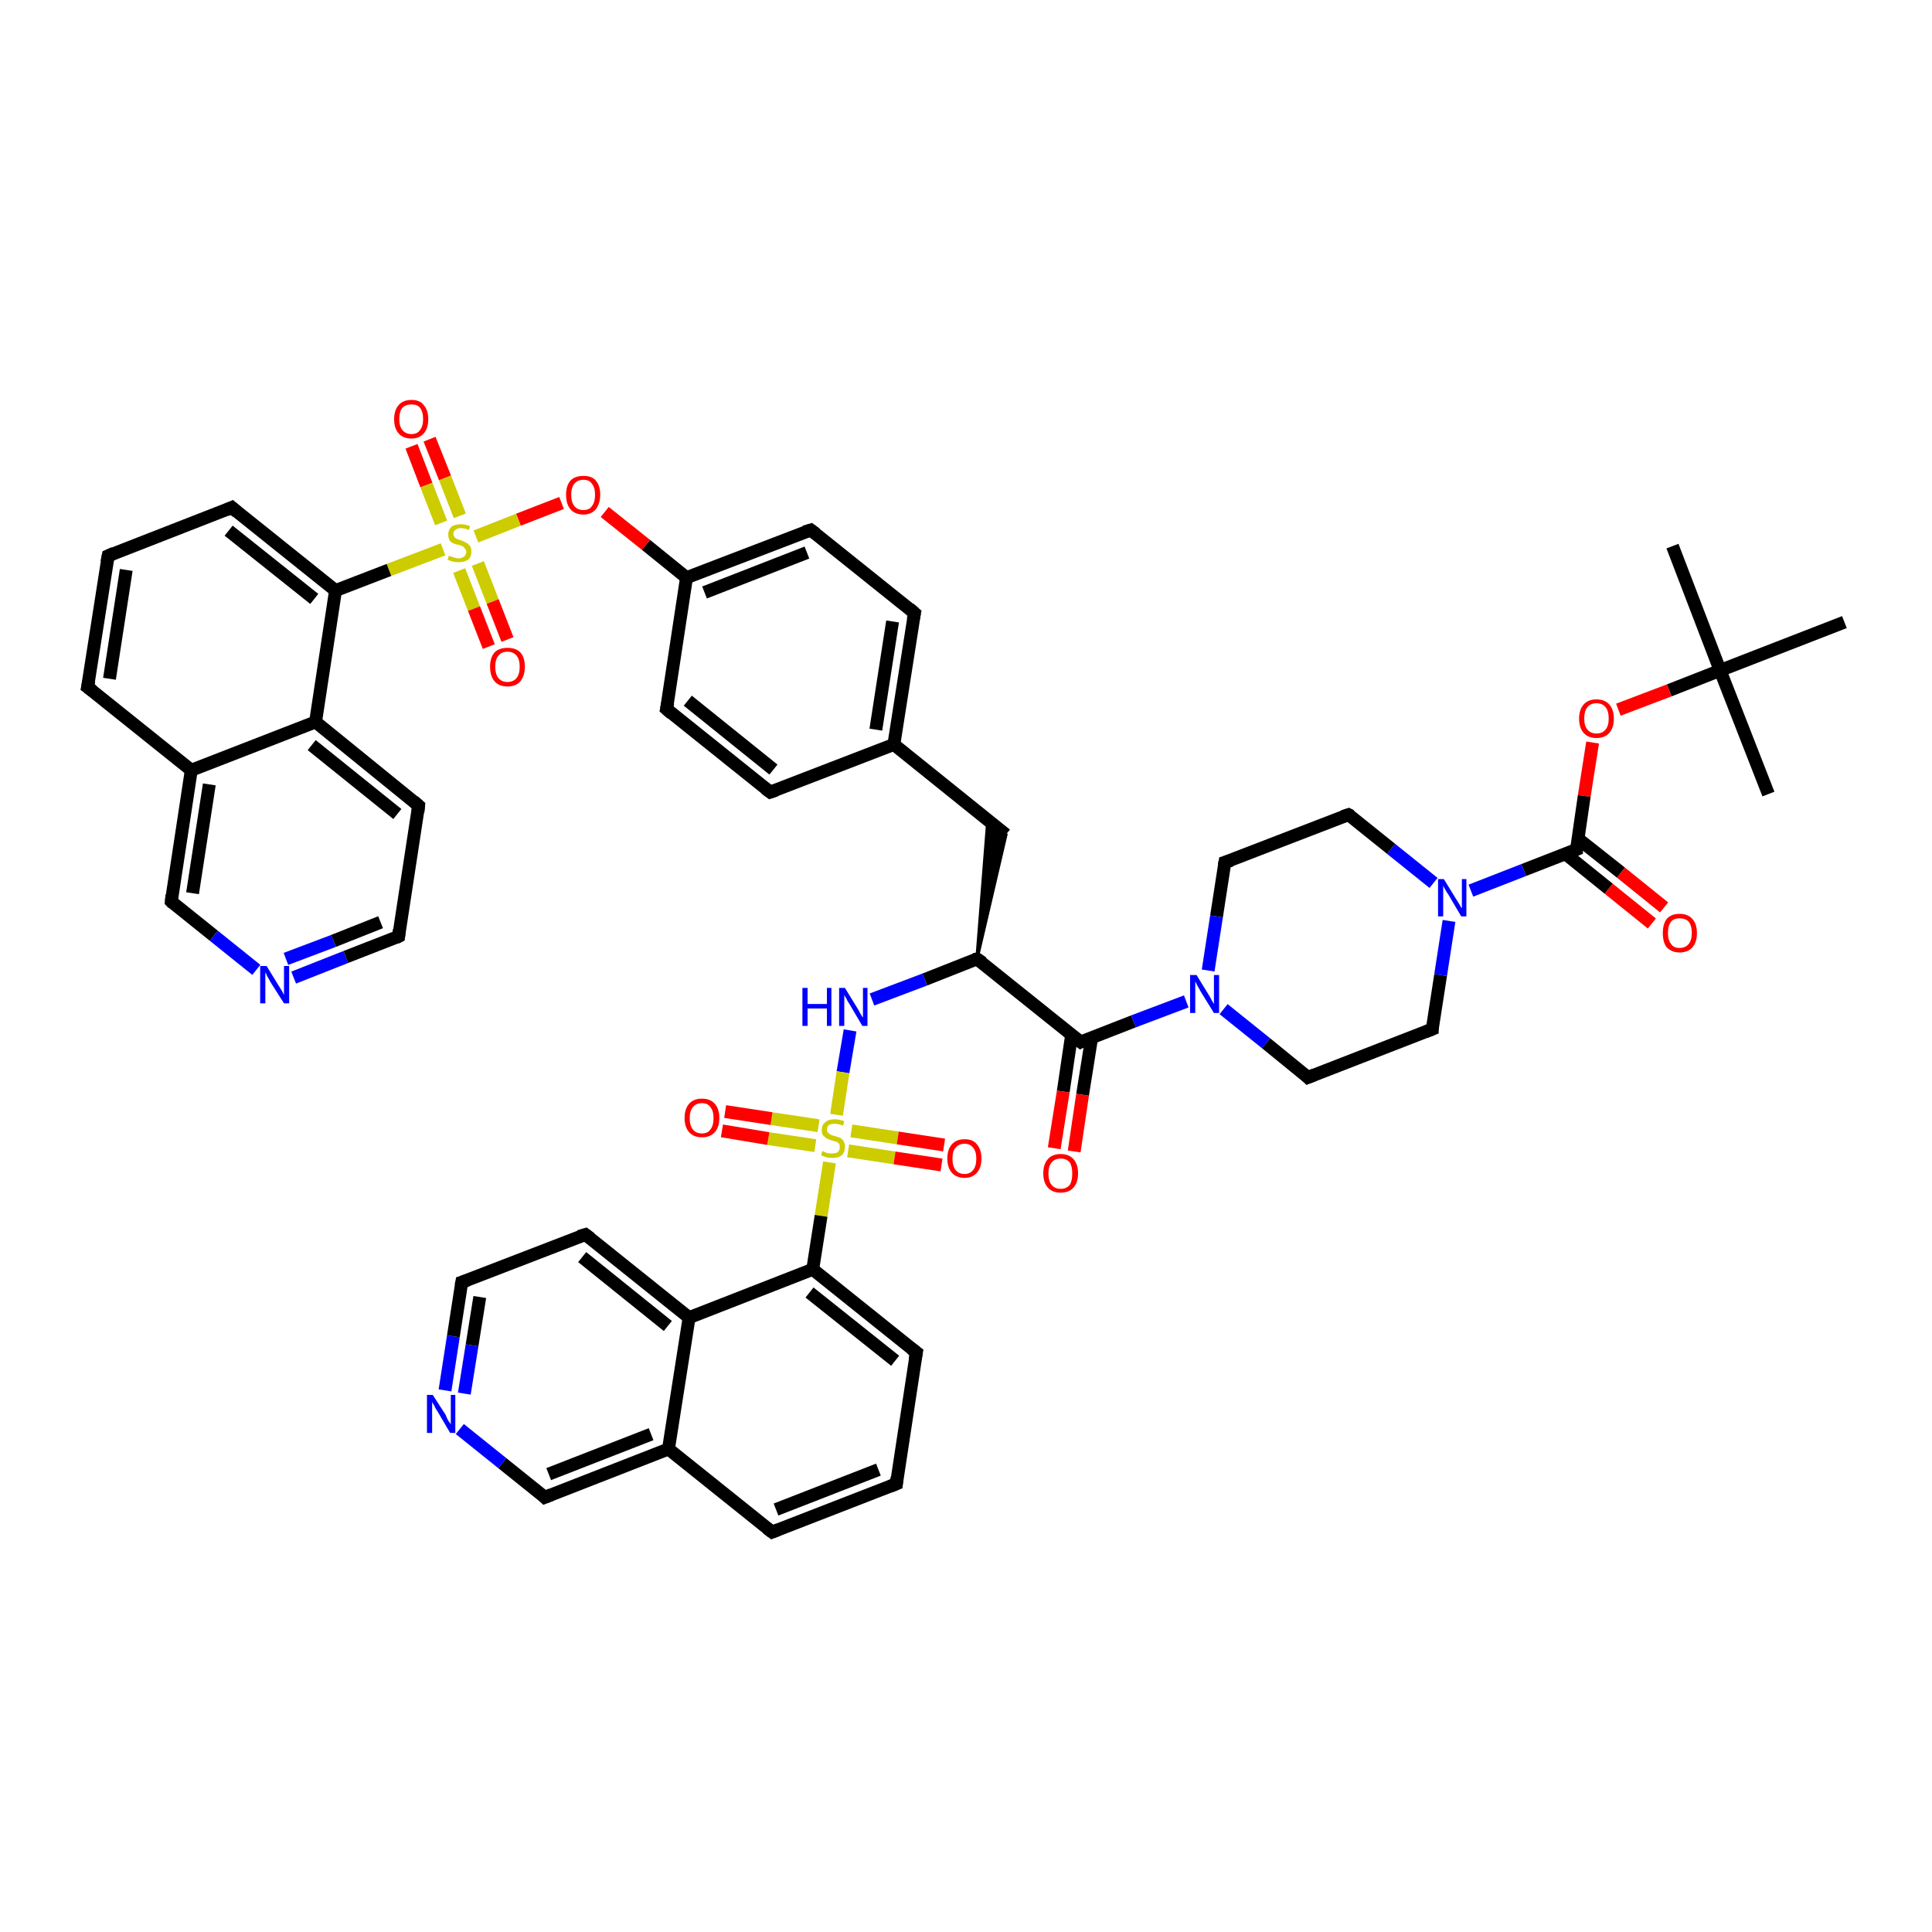 <?xml version='1.0' encoding='iso-8859-1'?>
<svg version='1.1' baseProfile='full'
              xmlns='http://www.w3.org/2000/svg'
                      xmlns:rdkit='http://www.rdkit.org/xml'
                      xmlns:xlink='http://www.w3.org/1999/xlink'
                  xml:space='preserve'
width='300px' height='300px' viewBox='0 0 300 300'>
<!-- END OF HEADER -->
<rect style='opacity:1.0;fill:#FFFFFF;stroke:none' width='300.0' height='300.0' x='0.0' y='0.0'> </rect>
<path class='bond-0 atom-0 atom-1' d='M 259.7,84.8 L 267.1,104.1' style='fill:none;fill-rule:evenodd;stroke:#000000;stroke-width:2.0px;stroke-linecap:butt;stroke-linejoin:miter;stroke-opacity:1' />
<path class='bond-1 atom-1 atom-2' d='M 267.1,104.1 L 274.6,123.3' style='fill:none;fill-rule:evenodd;stroke:#000000;stroke-width:2.0px;stroke-linecap:butt;stroke-linejoin:miter;stroke-opacity:1' />
<path class='bond-2 atom-1 atom-3' d='M 267.1,104.1 L 286.4,96.6' style='fill:none;fill-rule:evenodd;stroke:#000000;stroke-width:2.0px;stroke-linecap:butt;stroke-linejoin:miter;stroke-opacity:1' />
<path class='bond-3 atom-1 atom-4' d='M 267.1,104.1 L 259.2,107.2' style='fill:none;fill-rule:evenodd;stroke:#000000;stroke-width:2.0px;stroke-linecap:butt;stroke-linejoin:miter;stroke-opacity:1' />
<path class='bond-3 atom-1 atom-4' d='M 259.2,107.2 L 251.3,110.2' style='fill:none;fill-rule:evenodd;stroke:#FF0000;stroke-width:2.0px;stroke-linecap:butt;stroke-linejoin:miter;stroke-opacity:1' />
<path class='bond-4 atom-4 atom-5' d='M 247.3,115.3 L 246.0,123.6' style='fill:none;fill-rule:evenodd;stroke:#FF0000;stroke-width:2.0px;stroke-linecap:butt;stroke-linejoin:miter;stroke-opacity:1' />
<path class='bond-4 atom-4 atom-5' d='M 246.0,123.6 L 244.8,131.9' style='fill:none;fill-rule:evenodd;stroke:#000000;stroke-width:2.0px;stroke-linecap:butt;stroke-linejoin:miter;stroke-opacity:1' />
<path class='bond-5 atom-5 atom-6' d='M 243.1,132.6 L 249.8,138.0' style='fill:none;fill-rule:evenodd;stroke:#000000;stroke-width:2.0px;stroke-linecap:butt;stroke-linejoin:miter;stroke-opacity:1' />
<path class='bond-5 atom-5 atom-6' d='M 249.8,138.0 L 256.5,143.4' style='fill:none;fill-rule:evenodd;stroke:#FF0000;stroke-width:2.0px;stroke-linecap:butt;stroke-linejoin:miter;stroke-opacity:1' />
<path class='bond-5 atom-5 atom-6' d='M 245.0,130.2 L 251.7,135.5' style='fill:none;fill-rule:evenodd;stroke:#000000;stroke-width:2.0px;stroke-linecap:butt;stroke-linejoin:miter;stroke-opacity:1' />
<path class='bond-5 atom-5 atom-6' d='M 251.7,135.5 L 258.4,140.9' style='fill:none;fill-rule:evenodd;stroke:#FF0000;stroke-width:2.0px;stroke-linecap:butt;stroke-linejoin:miter;stroke-opacity:1' />
<path class='bond-6 atom-5 atom-7' d='M 244.8,131.9 L 236.6,135.1' style='fill:none;fill-rule:evenodd;stroke:#000000;stroke-width:2.0px;stroke-linecap:butt;stroke-linejoin:miter;stroke-opacity:1' />
<path class='bond-6 atom-5 atom-7' d='M 236.6,135.1 L 228.4,138.3' style='fill:none;fill-rule:evenodd;stroke:#0000FF;stroke-width:2.0px;stroke-linecap:butt;stroke-linejoin:miter;stroke-opacity:1' />
<path class='bond-7 atom-7 atom-8' d='M 222.6,137.1 L 216.0,131.8' style='fill:none;fill-rule:evenodd;stroke:#0000FF;stroke-width:2.0px;stroke-linecap:butt;stroke-linejoin:miter;stroke-opacity:1' />
<path class='bond-7 atom-7 atom-8' d='M 216.0,131.8 L 209.4,126.5' style='fill:none;fill-rule:evenodd;stroke:#000000;stroke-width:2.0px;stroke-linecap:butt;stroke-linejoin:miter;stroke-opacity:1' />
<path class='bond-8 atom-8 atom-9' d='M 209.4,126.5 L 190.2,133.9' style='fill:none;fill-rule:evenodd;stroke:#000000;stroke-width:2.0px;stroke-linecap:butt;stroke-linejoin:miter;stroke-opacity:1' />
<path class='bond-9 atom-9 atom-10' d='M 190.2,133.9 L 188.9,142.3' style='fill:none;fill-rule:evenodd;stroke:#000000;stroke-width:2.0px;stroke-linecap:butt;stroke-linejoin:miter;stroke-opacity:1' />
<path class='bond-9 atom-9 atom-10' d='M 188.9,142.3 L 187.6,150.7' style='fill:none;fill-rule:evenodd;stroke:#0000FF;stroke-width:2.0px;stroke-linecap:butt;stroke-linejoin:miter;stroke-opacity:1' />
<path class='bond-10 atom-10 atom-11' d='M 190.0,156.7 L 196.6,162.0' style='fill:none;fill-rule:evenodd;stroke:#0000FF;stroke-width:2.0px;stroke-linecap:butt;stroke-linejoin:miter;stroke-opacity:1' />
<path class='bond-10 atom-10 atom-11' d='M 196.6,162.0 L 203.1,167.3' style='fill:none;fill-rule:evenodd;stroke:#000000;stroke-width:2.0px;stroke-linecap:butt;stroke-linejoin:miter;stroke-opacity:1' />
<path class='bond-11 atom-11 atom-12' d='M 203.1,167.3 L 222.4,159.8' style='fill:none;fill-rule:evenodd;stroke:#000000;stroke-width:2.0px;stroke-linecap:butt;stroke-linejoin:miter;stroke-opacity:1' />
<path class='bond-12 atom-10 atom-13' d='M 184.2,155.5 L 176.0,158.6' style='fill:none;fill-rule:evenodd;stroke:#0000FF;stroke-width:2.0px;stroke-linecap:butt;stroke-linejoin:miter;stroke-opacity:1' />
<path class='bond-12 atom-10 atom-13' d='M 176.0,158.6 L 167.8,161.8' style='fill:none;fill-rule:evenodd;stroke:#000000;stroke-width:2.0px;stroke-linecap:butt;stroke-linejoin:miter;stroke-opacity:1' />
<path class='bond-13 atom-13 atom-14' d='M 166.4,160.7 L 165.1,169.5' style='fill:none;fill-rule:evenodd;stroke:#000000;stroke-width:2.0px;stroke-linecap:butt;stroke-linejoin:miter;stroke-opacity:1' />
<path class='bond-13 atom-13 atom-14' d='M 165.1,169.5 L 163.7,178.3' style='fill:none;fill-rule:evenodd;stroke:#FF0000;stroke-width:2.0px;stroke-linecap:butt;stroke-linejoin:miter;stroke-opacity:1' />
<path class='bond-13 atom-13 atom-14' d='M 169.5,161.2 L 168.1,170.0' style='fill:none;fill-rule:evenodd;stroke:#000000;stroke-width:2.0px;stroke-linecap:butt;stroke-linejoin:miter;stroke-opacity:1' />
<path class='bond-13 atom-13 atom-14' d='M 168.1,170.0 L 166.8,178.8' style='fill:none;fill-rule:evenodd;stroke:#FF0000;stroke-width:2.0px;stroke-linecap:butt;stroke-linejoin:miter;stroke-opacity:1' />
<path class='bond-14 atom-13 atom-15' d='M 167.8,161.8 L 151.7,148.9' style='fill:none;fill-rule:evenodd;stroke:#000000;stroke-width:2.0px;stroke-linecap:butt;stroke-linejoin:miter;stroke-opacity:1' />
<path class='bond-15 atom-15 atom-16' d='M 151.7,148.9 L 153.4,127.3 L 156.2,129.6 Z' style='fill:#000000;fill-rule:evenodd;fill-opacity:1;stroke:#000000;stroke-width:0.5px;stroke-linecap:butt;stroke-linejoin:miter;stroke-opacity:1;' />
<path class='bond-16 atom-16 atom-17' d='M 156.2,129.6 L 138.8,115.6' style='fill:none;fill-rule:evenodd;stroke:#000000;stroke-width:2.0px;stroke-linecap:butt;stroke-linejoin:miter;stroke-opacity:1' />
<path class='bond-17 atom-17 atom-18' d='M 138.8,115.6 L 142.0,95.2' style='fill:none;fill-rule:evenodd;stroke:#000000;stroke-width:2.0px;stroke-linecap:butt;stroke-linejoin:miter;stroke-opacity:1' />
<path class='bond-17 atom-17 atom-18' d='M 136.0,113.3 L 138.6,96.5' style='fill:none;fill-rule:evenodd;stroke:#000000;stroke-width:2.0px;stroke-linecap:butt;stroke-linejoin:miter;stroke-opacity:1' />
<path class='bond-18 atom-18 atom-19' d='M 142.0,95.2 L 125.9,82.3' style='fill:none;fill-rule:evenodd;stroke:#000000;stroke-width:2.0px;stroke-linecap:butt;stroke-linejoin:miter;stroke-opacity:1' />
<path class='bond-19 atom-19 atom-20' d='M 125.9,82.3 L 106.6,89.7' style='fill:none;fill-rule:evenodd;stroke:#000000;stroke-width:2.0px;stroke-linecap:butt;stroke-linejoin:miter;stroke-opacity:1' />
<path class='bond-19 atom-19 atom-20' d='M 125.3,85.8 L 109.4,92.0' style='fill:none;fill-rule:evenodd;stroke:#000000;stroke-width:2.0px;stroke-linecap:butt;stroke-linejoin:miter;stroke-opacity:1' />
<path class='bond-20 atom-20 atom-21' d='M 106.6,89.7 L 100.3,84.6' style='fill:none;fill-rule:evenodd;stroke:#000000;stroke-width:2.0px;stroke-linecap:butt;stroke-linejoin:miter;stroke-opacity:1' />
<path class='bond-20 atom-20 atom-21' d='M 100.3,84.6 L 93.9,79.5' style='fill:none;fill-rule:evenodd;stroke:#FF0000;stroke-width:2.0px;stroke-linecap:butt;stroke-linejoin:miter;stroke-opacity:1' />
<path class='bond-21 atom-21 atom-22' d='M 87.2,78.1 L 80.5,80.7' style='fill:none;fill-rule:evenodd;stroke:#FF0000;stroke-width:2.0px;stroke-linecap:butt;stroke-linejoin:miter;stroke-opacity:1' />
<path class='bond-21 atom-21 atom-22' d='M 80.5,80.7 L 73.9,83.3' style='fill:none;fill-rule:evenodd;stroke:#CCCC00;stroke-width:2.0px;stroke-linecap:butt;stroke-linejoin:miter;stroke-opacity:1' />
<path class='bond-22 atom-22 atom-23' d='M 71.4,80.1 L 69.1,74.2' style='fill:none;fill-rule:evenodd;stroke:#CCCC00;stroke-width:2.0px;stroke-linecap:butt;stroke-linejoin:miter;stroke-opacity:1' />
<path class='bond-22 atom-22 atom-23' d='M 69.1,74.2 L 66.7,68.2' style='fill:none;fill-rule:evenodd;stroke:#FF0000;stroke-width:2.0px;stroke-linecap:butt;stroke-linejoin:miter;stroke-opacity:1' />
<path class='bond-22 atom-22 atom-23' d='M 68.5,81.2 L 66.2,75.3' style='fill:none;fill-rule:evenodd;stroke:#CCCC00;stroke-width:2.0px;stroke-linecap:butt;stroke-linejoin:miter;stroke-opacity:1' />
<path class='bond-22 atom-22 atom-23' d='M 66.2,75.3 L 63.9,69.3' style='fill:none;fill-rule:evenodd;stroke:#FF0000;stroke-width:2.0px;stroke-linecap:butt;stroke-linejoin:miter;stroke-opacity:1' />
<path class='bond-23 atom-22 atom-24' d='M 71.3,88.6 L 73.6,94.5' style='fill:none;fill-rule:evenodd;stroke:#CCCC00;stroke-width:2.0px;stroke-linecap:butt;stroke-linejoin:miter;stroke-opacity:1' />
<path class='bond-23 atom-22 atom-24' d='M 73.6,94.5 L 75.9,100.4' style='fill:none;fill-rule:evenodd;stroke:#FF0000;stroke-width:2.0px;stroke-linecap:butt;stroke-linejoin:miter;stroke-opacity:1' />
<path class='bond-23 atom-22 atom-24' d='M 74.2,87.5 L 76.5,93.4' style='fill:none;fill-rule:evenodd;stroke:#CCCC00;stroke-width:2.0px;stroke-linecap:butt;stroke-linejoin:miter;stroke-opacity:1' />
<path class='bond-23 atom-22 atom-24' d='M 76.5,93.4 L 78.8,99.3' style='fill:none;fill-rule:evenodd;stroke:#FF0000;stroke-width:2.0px;stroke-linecap:butt;stroke-linejoin:miter;stroke-opacity:1' />
<path class='bond-24 atom-22 atom-25' d='M 68.8,85.3 L 60.4,88.5' style='fill:none;fill-rule:evenodd;stroke:#CCCC00;stroke-width:2.0px;stroke-linecap:butt;stroke-linejoin:miter;stroke-opacity:1' />
<path class='bond-24 atom-22 atom-25' d='M 60.4,88.5 L 52.1,91.7' style='fill:none;fill-rule:evenodd;stroke:#000000;stroke-width:2.0px;stroke-linecap:butt;stroke-linejoin:miter;stroke-opacity:1' />
<path class='bond-25 atom-25 atom-26' d='M 52.1,91.7 L 36.0,78.8' style='fill:none;fill-rule:evenodd;stroke:#000000;stroke-width:2.0px;stroke-linecap:butt;stroke-linejoin:miter;stroke-opacity:1' />
<path class='bond-25 atom-25 atom-26' d='M 48.8,93.0 L 35.5,82.4' style='fill:none;fill-rule:evenodd;stroke:#000000;stroke-width:2.0px;stroke-linecap:butt;stroke-linejoin:miter;stroke-opacity:1' />
<path class='bond-26 atom-26 atom-27' d='M 36.0,78.8 L 16.8,86.3' style='fill:none;fill-rule:evenodd;stroke:#000000;stroke-width:2.0px;stroke-linecap:butt;stroke-linejoin:miter;stroke-opacity:1' />
<path class='bond-27 atom-27 atom-28' d='M 16.8,86.3 L 13.6,106.7' style='fill:none;fill-rule:evenodd;stroke:#000000;stroke-width:2.0px;stroke-linecap:butt;stroke-linejoin:miter;stroke-opacity:1' />
<path class='bond-27 atom-27 atom-28' d='M 19.6,88.5 L 17.0,105.4' style='fill:none;fill-rule:evenodd;stroke:#000000;stroke-width:2.0px;stroke-linecap:butt;stroke-linejoin:miter;stroke-opacity:1' />
<path class='bond-28 atom-28 atom-29' d='M 13.6,106.7 L 29.7,119.6' style='fill:none;fill-rule:evenodd;stroke:#000000;stroke-width:2.0px;stroke-linecap:butt;stroke-linejoin:miter;stroke-opacity:1' />
<path class='bond-29 atom-29 atom-30' d='M 29.7,119.6 L 26.6,140.0' style='fill:none;fill-rule:evenodd;stroke:#000000;stroke-width:2.0px;stroke-linecap:butt;stroke-linejoin:miter;stroke-opacity:1' />
<path class='bond-29 atom-29 atom-30' d='M 32.5,121.8 L 29.9,138.7' style='fill:none;fill-rule:evenodd;stroke:#000000;stroke-width:2.0px;stroke-linecap:butt;stroke-linejoin:miter;stroke-opacity:1' />
<path class='bond-30 atom-30 atom-31' d='M 26.6,140.0 L 33.2,145.3' style='fill:none;fill-rule:evenodd;stroke:#000000;stroke-width:2.0px;stroke-linecap:butt;stroke-linejoin:miter;stroke-opacity:1' />
<path class='bond-30 atom-30 atom-31' d='M 33.2,145.3 L 39.8,150.6' style='fill:none;fill-rule:evenodd;stroke:#0000FF;stroke-width:2.0px;stroke-linecap:butt;stroke-linejoin:miter;stroke-opacity:1' />
<path class='bond-31 atom-31 atom-32' d='M 45.6,151.8 L 53.7,148.6' style='fill:none;fill-rule:evenodd;stroke:#0000FF;stroke-width:2.0px;stroke-linecap:butt;stroke-linejoin:miter;stroke-opacity:1' />
<path class='bond-31 atom-31 atom-32' d='M 53.7,148.6 L 61.9,145.4' style='fill:none;fill-rule:evenodd;stroke:#000000;stroke-width:2.0px;stroke-linecap:butt;stroke-linejoin:miter;stroke-opacity:1' />
<path class='bond-31 atom-31 atom-32' d='M 44.4,148.9 L 51.8,146.1' style='fill:none;fill-rule:evenodd;stroke:#0000FF;stroke-width:2.0px;stroke-linecap:butt;stroke-linejoin:miter;stroke-opacity:1' />
<path class='bond-31 atom-31 atom-32' d='M 51.8,146.1 L 59.1,143.2' style='fill:none;fill-rule:evenodd;stroke:#000000;stroke-width:2.0px;stroke-linecap:butt;stroke-linejoin:miter;stroke-opacity:1' />
<path class='bond-32 atom-32 atom-33' d='M 61.9,145.4 L 65.0,125.1' style='fill:none;fill-rule:evenodd;stroke:#000000;stroke-width:2.0px;stroke-linecap:butt;stroke-linejoin:miter;stroke-opacity:1' />
<path class='bond-33 atom-33 atom-34' d='M 65.0,125.1 L 49.0,112.1' style='fill:none;fill-rule:evenodd;stroke:#000000;stroke-width:2.0px;stroke-linecap:butt;stroke-linejoin:miter;stroke-opacity:1' />
<path class='bond-33 atom-33 atom-34' d='M 61.7,126.4 L 48.4,115.7' style='fill:none;fill-rule:evenodd;stroke:#000000;stroke-width:2.0px;stroke-linecap:butt;stroke-linejoin:miter;stroke-opacity:1' />
<path class='bond-34 atom-20 atom-35' d='M 106.6,89.7 L 103.5,110.1' style='fill:none;fill-rule:evenodd;stroke:#000000;stroke-width:2.0px;stroke-linecap:butt;stroke-linejoin:miter;stroke-opacity:1' />
<path class='bond-35 atom-35 atom-36' d='M 103.5,110.1 L 119.6,123.0' style='fill:none;fill-rule:evenodd;stroke:#000000;stroke-width:2.0px;stroke-linecap:butt;stroke-linejoin:miter;stroke-opacity:1' />
<path class='bond-35 atom-35 atom-36' d='M 106.8,108.8 L 120.1,119.5' style='fill:none;fill-rule:evenodd;stroke:#000000;stroke-width:2.0px;stroke-linecap:butt;stroke-linejoin:miter;stroke-opacity:1' />
<path class='bond-36 atom-15 atom-37' d='M 151.7,148.9 L 143.6,152.1' style='fill:none;fill-rule:evenodd;stroke:#000000;stroke-width:2.0px;stroke-linecap:butt;stroke-linejoin:miter;stroke-opacity:1' />
<path class='bond-36 atom-15 atom-37' d='M 143.6,152.1 L 135.4,155.2' style='fill:none;fill-rule:evenodd;stroke:#0000FF;stroke-width:2.0px;stroke-linecap:butt;stroke-linejoin:miter;stroke-opacity:1' />
<path class='bond-37 atom-37 atom-38' d='M 132.0,160.0 L 130.9,166.5' style='fill:none;fill-rule:evenodd;stroke:#0000FF;stroke-width:2.0px;stroke-linecap:butt;stroke-linejoin:miter;stroke-opacity:1' />
<path class='bond-37 atom-37 atom-38' d='M 130.9,166.5 L 129.9,173.1' style='fill:none;fill-rule:evenodd;stroke:#CCCC00;stroke-width:2.0px;stroke-linecap:butt;stroke-linejoin:miter;stroke-opacity:1' />
<path class='bond-38 atom-38 atom-39' d='M 131.7,178.7 L 138.9,179.8' style='fill:none;fill-rule:evenodd;stroke:#CCCC00;stroke-width:2.0px;stroke-linecap:butt;stroke-linejoin:miter;stroke-opacity:1' />
<path class='bond-38 atom-38 atom-39' d='M 138.9,179.8 L 146.2,180.9' style='fill:none;fill-rule:evenodd;stroke:#FF0000;stroke-width:2.0px;stroke-linecap:butt;stroke-linejoin:miter;stroke-opacity:1' />
<path class='bond-38 atom-38 atom-39' d='M 132.2,175.6 L 139.4,176.7' style='fill:none;fill-rule:evenodd;stroke:#CCCC00;stroke-width:2.0px;stroke-linecap:butt;stroke-linejoin:miter;stroke-opacity:1' />
<path class='bond-38 atom-38 atom-39' d='M 139.4,176.7 L 146.6,177.8' style='fill:none;fill-rule:evenodd;stroke:#FF0000;stroke-width:2.0px;stroke-linecap:butt;stroke-linejoin:miter;stroke-opacity:1' />
<path class='bond-39 atom-38 atom-40' d='M 127.1,174.8 L 119.8,173.7' style='fill:none;fill-rule:evenodd;stroke:#CCCC00;stroke-width:2.0px;stroke-linecap:butt;stroke-linejoin:miter;stroke-opacity:1' />
<path class='bond-39 atom-38 atom-40' d='M 119.8,173.7 L 112.6,172.6' style='fill:none;fill-rule:evenodd;stroke:#FF0000;stroke-width:2.0px;stroke-linecap:butt;stroke-linejoin:miter;stroke-opacity:1' />
<path class='bond-39 atom-38 atom-40' d='M 126.6,177.9 L 119.3,176.8' style='fill:none;fill-rule:evenodd;stroke:#CCCC00;stroke-width:2.0px;stroke-linecap:butt;stroke-linejoin:miter;stroke-opacity:1' />
<path class='bond-39 atom-38 atom-40' d='M 119.3,176.8 L 112.1,175.6' style='fill:none;fill-rule:evenodd;stroke:#FF0000;stroke-width:2.0px;stroke-linecap:butt;stroke-linejoin:miter;stroke-opacity:1' />
<path class='bond-40 atom-38 atom-41' d='M 128.8,180.5 L 127.5,188.8' style='fill:none;fill-rule:evenodd;stroke:#CCCC00;stroke-width:2.0px;stroke-linecap:butt;stroke-linejoin:miter;stroke-opacity:1' />
<path class='bond-40 atom-38 atom-41' d='M 127.5,188.8 L 126.2,197.1' style='fill:none;fill-rule:evenodd;stroke:#000000;stroke-width:2.0px;stroke-linecap:butt;stroke-linejoin:miter;stroke-opacity:1' />
<path class='bond-41 atom-41 atom-42' d='M 126.2,197.1 L 142.3,210.0' style='fill:none;fill-rule:evenodd;stroke:#000000;stroke-width:2.0px;stroke-linecap:butt;stroke-linejoin:miter;stroke-opacity:1' />
<path class='bond-41 atom-41 atom-42' d='M 125.7,200.7 L 139.0,211.3' style='fill:none;fill-rule:evenodd;stroke:#000000;stroke-width:2.0px;stroke-linecap:butt;stroke-linejoin:miter;stroke-opacity:1' />
<path class='bond-42 atom-42 atom-43' d='M 142.3,210.0 L 139.2,230.4' style='fill:none;fill-rule:evenodd;stroke:#000000;stroke-width:2.0px;stroke-linecap:butt;stroke-linejoin:miter;stroke-opacity:1' />
<path class='bond-43 atom-43 atom-44' d='M 139.2,230.4 L 119.9,237.9' style='fill:none;fill-rule:evenodd;stroke:#000000;stroke-width:2.0px;stroke-linecap:butt;stroke-linejoin:miter;stroke-opacity:1' />
<path class='bond-43 atom-43 atom-44' d='M 136.4,228.2 L 120.5,234.4' style='fill:none;fill-rule:evenodd;stroke:#000000;stroke-width:2.0px;stroke-linecap:butt;stroke-linejoin:miter;stroke-opacity:1' />
<path class='bond-44 atom-44 atom-45' d='M 119.9,237.9 L 103.8,225.0' style='fill:none;fill-rule:evenodd;stroke:#000000;stroke-width:2.0px;stroke-linecap:butt;stroke-linejoin:miter;stroke-opacity:1' />
<path class='bond-45 atom-45 atom-46' d='M 103.8,225.0 L 84.6,232.5' style='fill:none;fill-rule:evenodd;stroke:#000000;stroke-width:2.0px;stroke-linecap:butt;stroke-linejoin:miter;stroke-opacity:1' />
<path class='bond-45 atom-45 atom-46' d='M 101.1,222.7 L 85.2,228.9' style='fill:none;fill-rule:evenodd;stroke:#000000;stroke-width:2.0px;stroke-linecap:butt;stroke-linejoin:miter;stroke-opacity:1' />
<path class='bond-46 atom-46 atom-47' d='M 84.6,232.5 L 78.0,227.2' style='fill:none;fill-rule:evenodd;stroke:#000000;stroke-width:2.0px;stroke-linecap:butt;stroke-linejoin:miter;stroke-opacity:1' />
<path class='bond-46 atom-46 atom-47' d='M 78.0,227.2 L 71.4,221.9' style='fill:none;fill-rule:evenodd;stroke:#0000FF;stroke-width:2.0px;stroke-linecap:butt;stroke-linejoin:miter;stroke-opacity:1' />
<path class='bond-47 atom-47 atom-48' d='M 69.1,215.9 L 70.4,207.5' style='fill:none;fill-rule:evenodd;stroke:#0000FF;stroke-width:2.0px;stroke-linecap:butt;stroke-linejoin:miter;stroke-opacity:1' />
<path class='bond-47 atom-47 atom-48' d='M 70.4,207.5 L 71.7,199.1' style='fill:none;fill-rule:evenodd;stroke:#000000;stroke-width:2.0px;stroke-linecap:butt;stroke-linejoin:miter;stroke-opacity:1' />
<path class='bond-47 atom-47 atom-48' d='M 72.1,216.4 L 73.3,208.9' style='fill:none;fill-rule:evenodd;stroke:#0000FF;stroke-width:2.0px;stroke-linecap:butt;stroke-linejoin:miter;stroke-opacity:1' />
<path class='bond-47 atom-47 atom-48' d='M 73.3,208.9 L 74.5,201.4' style='fill:none;fill-rule:evenodd;stroke:#000000;stroke-width:2.0px;stroke-linecap:butt;stroke-linejoin:miter;stroke-opacity:1' />
<path class='bond-48 atom-48 atom-49' d='M 71.7,199.1 L 90.9,191.7' style='fill:none;fill-rule:evenodd;stroke:#000000;stroke-width:2.0px;stroke-linecap:butt;stroke-linejoin:miter;stroke-opacity:1' />
<path class='bond-49 atom-49 atom-50' d='M 90.9,191.7 L 107.0,204.6' style='fill:none;fill-rule:evenodd;stroke:#000000;stroke-width:2.0px;stroke-linecap:butt;stroke-linejoin:miter;stroke-opacity:1' />
<path class='bond-49 atom-49 atom-50' d='M 90.4,195.2 L 103.7,205.9' style='fill:none;fill-rule:evenodd;stroke:#000000;stroke-width:2.0px;stroke-linecap:butt;stroke-linejoin:miter;stroke-opacity:1' />
<path class='bond-50 atom-12 atom-7' d='M 222.4,159.8 L 223.7,151.4' style='fill:none;fill-rule:evenodd;stroke:#000000;stroke-width:2.0px;stroke-linecap:butt;stroke-linejoin:miter;stroke-opacity:1' />
<path class='bond-50 atom-12 atom-7' d='M 223.7,151.4 L 225.0,143.0' style='fill:none;fill-rule:evenodd;stroke:#0000FF;stroke-width:2.0px;stroke-linecap:butt;stroke-linejoin:miter;stroke-opacity:1' />
<path class='bond-51 atom-36 atom-17' d='M 119.6,123.0 L 138.8,115.6' style='fill:none;fill-rule:evenodd;stroke:#000000;stroke-width:2.0px;stroke-linecap:butt;stroke-linejoin:miter;stroke-opacity:1' />
<path class='bond-52 atom-50 atom-41' d='M 107.0,204.6 L 126.2,197.1' style='fill:none;fill-rule:evenodd;stroke:#000000;stroke-width:2.0px;stroke-linecap:butt;stroke-linejoin:miter;stroke-opacity:1' />
<path class='bond-53 atom-34 atom-25' d='M 49.0,112.1 L 52.1,91.7' style='fill:none;fill-rule:evenodd;stroke:#000000;stroke-width:2.0px;stroke-linecap:butt;stroke-linejoin:miter;stroke-opacity:1' />
<path class='bond-54 atom-50 atom-45' d='M 107.0,204.6 L 103.8,225.0' style='fill:none;fill-rule:evenodd;stroke:#000000;stroke-width:2.0px;stroke-linecap:butt;stroke-linejoin:miter;stroke-opacity:1' />
<path class='bond-55 atom-34 atom-29' d='M 49.0,112.1 L 29.7,119.6' style='fill:none;fill-rule:evenodd;stroke:#000000;stroke-width:2.0px;stroke-linecap:butt;stroke-linejoin:miter;stroke-opacity:1' />
<path d='M 244.8,131.5 L 244.8,131.9 L 244.3,132.1' style='fill:none;stroke:#000000;stroke-width:2.0px;stroke-linecap:butt;stroke-linejoin:miter;stroke-opacity:1;' />
<path d='M 209.8,126.7 L 209.4,126.5 L 208.5,126.8' style='fill:none;stroke:#000000;stroke-width:2.0px;stroke-linecap:butt;stroke-linejoin:miter;stroke-opacity:1;' />
<path d='M 191.2,133.6 L 190.2,133.9 L 190.1,134.4' style='fill:none;stroke:#000000;stroke-width:2.0px;stroke-linecap:butt;stroke-linejoin:miter;stroke-opacity:1;' />
<path d='M 202.8,167.0 L 203.1,167.3 L 204.1,166.9' style='fill:none;stroke:#000000;stroke-width:2.0px;stroke-linecap:butt;stroke-linejoin:miter;stroke-opacity:1;' />
<path d='M 221.4,160.2 L 222.4,159.8 L 222.4,159.4' style='fill:none;stroke:#000000;stroke-width:2.0px;stroke-linecap:butt;stroke-linejoin:miter;stroke-opacity:1;' />
<path d='M 168.2,161.6 L 167.8,161.8 L 167.0,161.2' style='fill:none;stroke:#000000;stroke-width:2.0px;stroke-linecap:butt;stroke-linejoin:miter;stroke-opacity:1;' />
<path d='M 152.6,149.5 L 151.7,148.9 L 151.3,149.0' style='fill:none;stroke:#000000;stroke-width:2.0px;stroke-linecap:butt;stroke-linejoin:miter;stroke-opacity:1;' />
<path d='M 141.8,96.2 L 142.0,95.2 L 141.2,94.5' style='fill:none;stroke:#000000;stroke-width:2.0px;stroke-linecap:butt;stroke-linejoin:miter;stroke-opacity:1;' />
<path d='M 126.7,82.9 L 125.9,82.3 L 124.9,82.6' style='fill:none;stroke:#000000;stroke-width:2.0px;stroke-linecap:butt;stroke-linejoin:miter;stroke-opacity:1;' />
<path d='M 36.8,79.5 L 36.0,78.8 L 35.1,79.2' style='fill:none;stroke:#000000;stroke-width:2.0px;stroke-linecap:butt;stroke-linejoin:miter;stroke-opacity:1;' />
<path d='M 17.7,85.9 L 16.8,86.3 L 16.6,87.3' style='fill:none;stroke:#000000;stroke-width:2.0px;stroke-linecap:butt;stroke-linejoin:miter;stroke-opacity:1;' />
<path d='M 13.8,105.7 L 13.6,106.7 L 14.4,107.3' style='fill:none;stroke:#000000;stroke-width:2.0px;stroke-linecap:butt;stroke-linejoin:miter;stroke-opacity:1;' />
<path d='M 26.7,139.0 L 26.6,140.0 L 26.9,140.3' style='fill:none;stroke:#000000;stroke-width:2.0px;stroke-linecap:butt;stroke-linejoin:miter;stroke-opacity:1;' />
<path d='M 61.5,145.6 L 61.9,145.4 L 62.0,144.4' style='fill:none;stroke:#000000;stroke-width:2.0px;stroke-linecap:butt;stroke-linejoin:miter;stroke-opacity:1;' />
<path d='M 64.9,126.1 L 65.0,125.1 L 64.2,124.4' style='fill:none;stroke:#000000;stroke-width:2.0px;stroke-linecap:butt;stroke-linejoin:miter;stroke-opacity:1;' />
<path d='M 103.7,109.1 L 103.5,110.1 L 104.3,110.8' style='fill:none;stroke:#000000;stroke-width:2.0px;stroke-linecap:butt;stroke-linejoin:miter;stroke-opacity:1;' />
<path d='M 118.8,122.4 L 119.6,123.0 L 120.5,122.7' style='fill:none;stroke:#000000;stroke-width:2.0px;stroke-linecap:butt;stroke-linejoin:miter;stroke-opacity:1;' />
<path d='M 141.5,209.4 L 142.3,210.0 L 142.1,211.1' style='fill:none;stroke:#000000;stroke-width:2.0px;stroke-linecap:butt;stroke-linejoin:miter;stroke-opacity:1;' />
<path d='M 139.3,229.4 L 139.2,230.4 L 138.2,230.8' style='fill:none;stroke:#000000;stroke-width:2.0px;stroke-linecap:butt;stroke-linejoin:miter;stroke-opacity:1;' />
<path d='M 120.9,237.5 L 119.9,237.9 L 119.1,237.3' style='fill:none;stroke:#000000;stroke-width:2.0px;stroke-linecap:butt;stroke-linejoin:miter;stroke-opacity:1;' />
<path d='M 85.6,232.1 L 84.6,232.5 L 84.3,232.2' style='fill:none;stroke:#000000;stroke-width:2.0px;stroke-linecap:butt;stroke-linejoin:miter;stroke-opacity:1;' />
<path d='M 71.6,199.6 L 71.7,199.1 L 72.6,198.8' style='fill:none;stroke:#000000;stroke-width:2.0px;stroke-linecap:butt;stroke-linejoin:miter;stroke-opacity:1;' />
<path d='M 89.9,192.0 L 90.9,191.7 L 91.7,192.3' style='fill:none;stroke:#000000;stroke-width:2.0px;stroke-linecap:butt;stroke-linejoin:miter;stroke-opacity:1;' />
<path class='atom-4' d='M 245.2 111.6
Q 245.2 110.2, 245.9 109.4
Q 246.6 108.6, 247.9 108.6
Q 249.2 108.6, 249.9 109.4
Q 250.6 110.2, 250.6 111.6
Q 250.6 113.0, 249.9 113.8
Q 249.2 114.6, 247.9 114.6
Q 246.6 114.6, 245.9 113.8
Q 245.2 113.0, 245.2 111.6
M 247.9 113.9
Q 248.8 113.9, 249.3 113.3
Q 249.8 112.7, 249.8 111.6
Q 249.8 110.4, 249.3 109.8
Q 248.8 109.2, 247.9 109.2
Q 247.0 109.2, 246.5 109.8
Q 246.0 110.4, 246.0 111.6
Q 246.0 112.7, 246.5 113.3
Q 247.0 113.9, 247.9 113.9
' fill='#FF0000'/>
<path class='atom-6' d='M 258.2 144.9
Q 258.2 143.5, 258.8 142.7
Q 259.5 141.9, 260.8 141.9
Q 262.1 141.9, 262.8 142.7
Q 263.5 143.5, 263.5 144.9
Q 263.5 146.3, 262.8 147.1
Q 262.1 147.9, 260.8 147.9
Q 259.6 147.9, 258.8 147.1
Q 258.2 146.3, 258.2 144.9
M 260.8 147.2
Q 261.7 147.2, 262.2 146.6
Q 262.7 146.0, 262.7 144.9
Q 262.7 143.7, 262.2 143.1
Q 261.7 142.6, 260.8 142.6
Q 259.9 142.6, 259.5 143.1
Q 259.0 143.7, 259.0 144.9
Q 259.0 146.0, 259.5 146.6
Q 259.9 147.2, 260.8 147.2
' fill='#FF0000'/>
<path class='atom-7' d='M 224.2 136.5
L 226.1 139.6
Q 226.3 139.9, 226.6 140.4
Q 226.9 141.0, 227.0 141.0
L 227.0 136.5
L 227.7 136.5
L 227.7 142.3
L 226.9 142.3
L 224.9 138.9
Q 224.6 138.5, 224.4 138.1
Q 224.1 137.6, 224.1 137.5
L 224.1 142.3
L 223.3 142.3
L 223.3 136.5
L 224.2 136.5
' fill='#0000FF'/>
<path class='atom-10' d='M 185.8 151.4
L 187.7 154.5
Q 187.9 154.8, 188.2 155.4
Q 188.5 155.9, 188.5 155.9
L 188.5 151.4
L 189.3 151.4
L 189.3 157.3
L 188.5 157.3
L 186.4 153.9
Q 186.2 153.5, 185.9 153.0
Q 185.7 152.6, 185.6 152.4
L 185.6 157.3
L 184.8 157.3
L 184.8 151.4
L 185.8 151.4
' fill='#0000FF'/>
<path class='atom-14' d='M 162.0 182.2
Q 162.0 180.8, 162.7 180.0
Q 163.4 179.2, 164.7 179.2
Q 166.0 179.2, 166.7 180.0
Q 167.4 180.8, 167.4 182.2
Q 167.4 183.6, 166.7 184.4
Q 166.0 185.2, 164.7 185.2
Q 163.4 185.2, 162.7 184.4
Q 162.0 183.6, 162.0 182.2
M 164.7 184.6
Q 165.6 184.6, 166.1 184.0
Q 166.5 183.4, 166.5 182.2
Q 166.5 181.1, 166.1 180.5
Q 165.6 179.9, 164.7 179.9
Q 163.8 179.9, 163.3 180.5
Q 162.8 181.1, 162.8 182.2
Q 162.8 183.4, 163.3 184.0
Q 163.8 184.6, 164.7 184.6
' fill='#FF0000'/>
<path class='atom-21' d='M 87.9 76.8
Q 87.9 75.4, 88.6 74.6
Q 89.3 73.9, 90.6 73.9
Q 91.9 73.9, 92.5 74.6
Q 93.2 75.4, 93.2 76.8
Q 93.2 78.2, 92.5 79.1
Q 91.8 79.9, 90.6 79.9
Q 89.3 79.9, 88.6 79.1
Q 87.9 78.3, 87.9 76.8
M 90.6 79.2
Q 91.5 79.2, 91.9 78.6
Q 92.4 78.0, 92.4 76.8
Q 92.4 75.7, 91.9 75.1
Q 91.5 74.5, 90.6 74.5
Q 89.7 74.5, 89.2 75.1
Q 88.7 75.7, 88.7 76.8
Q 88.7 78.0, 89.2 78.6
Q 89.7 79.2, 90.6 79.2
' fill='#FF0000'/>
<path class='atom-22' d='M 69.7 86.3
Q 69.7 86.3, 70.0 86.4
Q 70.3 86.5, 70.6 86.6
Q 70.9 86.7, 71.2 86.7
Q 71.7 86.7, 72.1 86.4
Q 72.4 86.1, 72.4 85.7
Q 72.4 85.4, 72.2 85.2
Q 72.1 85.0, 71.8 84.8
Q 71.6 84.7, 71.2 84.6
Q 70.6 84.5, 70.3 84.3
Q 70.0 84.2, 69.8 83.9
Q 69.6 83.5, 69.6 83.0
Q 69.6 82.3, 70.1 81.8
Q 70.6 81.4, 71.6 81.4
Q 72.2 81.4, 73.0 81.7
L 72.8 82.3
Q 72.1 82.0, 71.6 82.0
Q 71.0 82.0, 70.7 82.3
Q 70.4 82.5, 70.4 82.9
Q 70.4 83.2, 70.6 83.4
Q 70.7 83.6, 71.0 83.7
Q 71.2 83.8, 71.6 83.9
Q 72.1 84.1, 72.4 84.3
Q 72.7 84.4, 73.0 84.8
Q 73.2 85.1, 73.2 85.7
Q 73.2 86.5, 72.7 86.9
Q 72.1 87.3, 71.2 87.3
Q 70.7 87.3, 70.3 87.2
Q 69.9 87.1, 69.5 86.9
L 69.7 86.3
' fill='#CCCC00'/>
<path class='atom-23' d='M 61.2 65.1
Q 61.2 63.7, 61.9 62.9
Q 62.6 62.1, 63.9 62.1
Q 65.2 62.1, 65.8 62.9
Q 66.5 63.7, 66.5 65.1
Q 66.5 66.5, 65.8 67.3
Q 65.1 68.1, 63.9 68.1
Q 62.6 68.1, 61.9 67.3
Q 61.2 66.5, 61.2 65.1
M 63.9 67.4
Q 64.8 67.4, 65.2 66.8
Q 65.7 66.2, 65.7 65.1
Q 65.7 63.9, 65.2 63.3
Q 64.8 62.8, 63.9 62.8
Q 63.0 62.8, 62.5 63.3
Q 62.0 63.9, 62.0 65.1
Q 62.0 66.2, 62.5 66.8
Q 63.0 67.4, 63.9 67.4
' fill='#FF0000'/>
<path class='atom-24' d='M 76.1 103.5
Q 76.1 102.1, 76.8 101.3
Q 77.5 100.6, 78.8 100.6
Q 80.1 100.6, 80.8 101.3
Q 81.5 102.1, 81.5 103.5
Q 81.5 104.9, 80.8 105.8
Q 80.1 106.6, 78.8 106.6
Q 77.5 106.6, 76.8 105.8
Q 76.1 105.0, 76.1 103.5
M 78.8 105.9
Q 79.7 105.9, 80.2 105.3
Q 80.7 104.7, 80.7 103.5
Q 80.7 102.4, 80.2 101.8
Q 79.7 101.2, 78.8 101.2
Q 77.9 101.2, 77.4 101.8
Q 76.9 102.4, 76.9 103.5
Q 76.9 104.7, 77.4 105.3
Q 77.9 105.9, 78.8 105.9
' fill='#FF0000'/>
<path class='atom-31' d='M 41.4 150.0
L 43.3 153.1
Q 43.5 153.4, 43.8 153.9
Q 44.1 154.5, 44.1 154.5
L 44.1 150.0
L 44.9 150.0
L 44.9 155.8
L 44.1 155.8
L 42.0 152.5
Q 41.8 152.1, 41.5 151.6
Q 41.3 151.1, 41.2 151.0
L 41.2 155.8
L 40.4 155.8
L 40.4 150.0
L 41.4 150.0
' fill='#0000FF'/>
<path class='atom-37' d='M 124.6 153.4
L 125.4 153.4
L 125.4 155.9
L 128.4 155.9
L 128.4 153.4
L 129.1 153.4
L 129.1 159.3
L 128.4 159.3
L 128.4 156.6
L 125.4 156.6
L 125.4 159.3
L 124.6 159.3
L 124.6 153.4
' fill='#0000FF'/>
<path class='atom-37' d='M 131.2 153.4
L 133.1 156.5
Q 133.3 156.8, 133.6 157.4
Q 133.9 157.9, 134.0 158.0
L 134.0 153.4
L 134.7 153.4
L 134.7 159.3
L 133.9 159.3
L 131.9 155.9
Q 131.6 155.5, 131.4 155.0
Q 131.1 154.6, 131.1 154.4
L 131.1 159.3
L 130.3 159.3
L 130.3 153.4
L 131.2 153.4
' fill='#0000FF'/>
<path class='atom-38' d='M 127.7 178.7
Q 127.8 178.8, 128.1 178.9
Q 128.3 179.0, 128.6 179.1
Q 128.9 179.1, 129.2 179.1
Q 129.8 179.1, 130.1 178.9
Q 130.4 178.6, 130.4 178.1
Q 130.4 177.8, 130.3 177.6
Q 130.1 177.4, 129.9 177.3
Q 129.6 177.2, 129.2 177.1
Q 128.7 176.9, 128.4 176.8
Q 128.1 176.6, 127.8 176.3
Q 127.6 176.0, 127.6 175.5
Q 127.6 174.7, 128.1 174.3
Q 128.6 173.8, 129.6 173.8
Q 130.3 173.8, 131.1 174.1
L 130.9 174.8
Q 130.2 174.5, 129.6 174.5
Q 129.1 174.5, 128.7 174.7
Q 128.4 175.0, 128.4 175.4
Q 128.4 175.7, 128.6 175.9
Q 128.8 176.1, 129.0 176.2
Q 129.2 176.3, 129.6 176.4
Q 130.2 176.6, 130.5 176.7
Q 130.8 176.9, 131.0 177.2
Q 131.2 177.6, 131.2 178.1
Q 131.2 178.9, 130.7 179.4
Q 130.2 179.8, 129.3 179.8
Q 128.7 179.8, 128.3 179.7
Q 128.0 179.6, 127.5 179.4
L 127.7 178.7
' fill='#CCCC00'/>
<path class='atom-39' d='M 147.1 179.9
Q 147.1 178.5, 147.8 177.7
Q 148.5 176.9, 149.8 176.9
Q 151.1 176.9, 151.7 177.7
Q 152.4 178.5, 152.4 179.9
Q 152.4 181.3, 151.7 182.1
Q 151.0 182.9, 149.8 182.9
Q 148.5 182.9, 147.8 182.1
Q 147.1 181.3, 147.1 179.9
M 149.8 182.3
Q 150.6 182.3, 151.1 181.7
Q 151.6 181.1, 151.6 179.9
Q 151.6 178.8, 151.1 178.2
Q 150.6 177.6, 149.8 177.6
Q 148.9 177.6, 148.4 178.2
Q 147.9 178.7, 147.9 179.9
Q 147.9 181.1, 148.4 181.7
Q 148.9 182.3, 149.8 182.3
' fill='#FF0000'/>
<path class='atom-40' d='M 106.3 173.6
Q 106.3 172.2, 107.0 171.4
Q 107.7 170.6, 109.0 170.6
Q 110.3 170.6, 111.0 171.4
Q 111.7 172.2, 111.7 173.6
Q 111.7 175.0, 111.0 175.8
Q 110.3 176.6, 109.0 176.6
Q 107.7 176.6, 107.0 175.8
Q 106.3 175.0, 106.3 173.6
M 109.0 176.0
Q 109.9 176.0, 110.3 175.4
Q 110.8 174.8, 110.8 173.6
Q 110.8 172.5, 110.3 171.9
Q 109.9 171.3, 109.0 171.3
Q 108.1 171.3, 107.6 171.9
Q 107.1 172.5, 107.1 173.6
Q 107.1 174.8, 107.6 175.4
Q 108.1 176.0, 109.0 176.0
' fill='#FF0000'/>
<path class='atom-47' d='M 67.2 216.6
L 69.2 219.7
Q 69.3 220.0, 69.6 220.6
Q 70.0 221.1, 70.0 221.2
L 70.0 216.6
L 70.7 216.6
L 70.7 222.5
L 69.9 222.5
L 67.9 219.1
Q 67.6 218.7, 67.4 218.2
Q 67.1 217.8, 67.1 217.6
L 67.1 222.5
L 66.3 222.5
L 66.3 216.6
L 67.2 216.6
' fill='#0000FF'/>
</svg>

